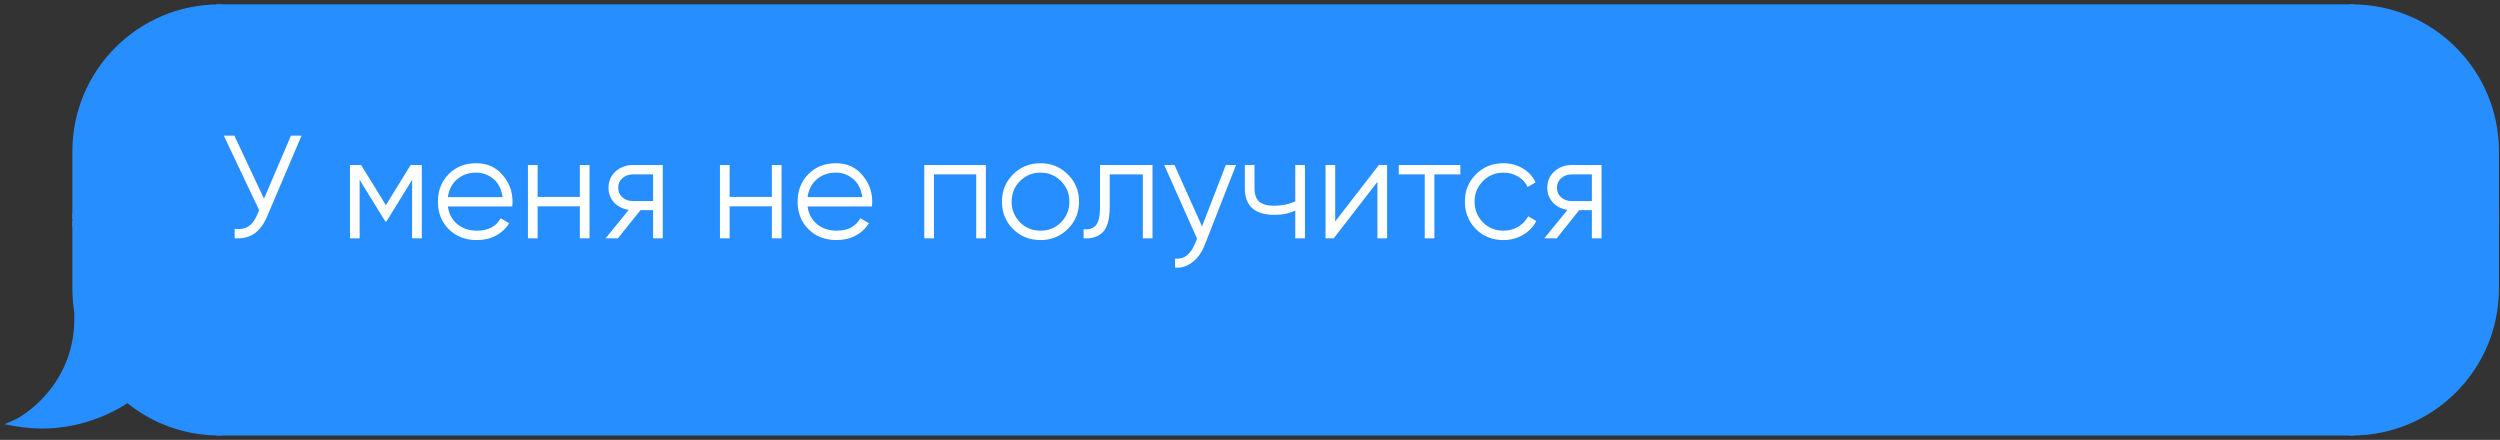 <?xml version="1.0" encoding="UTF-8"?> <svg xmlns="http://www.w3.org/2000/svg" width="341" height="60" viewBox="0 0 341 60" fill="none"><rect x="0" y="0" width="341" height="60" fill="#333333" stroke="none"/><path d="M10.275 20.653C10.275 9.799 19.074 1 29.927 1V29.445H10.275V20.653Z" fill="#278EFF" stroke="#278EFF" stroke-width="0.806"></path><rect x="10.275" y="29.445" width="19.653" height="1.111" fill="#278EFF" stroke="#278EFF" stroke-width="0.806"></rect><path fill-rule="evenodd" clip-rule="evenodd" d="M10.632 43.094C10.397 41.881 10.275 40.629 10.275 39.347V30.555H29.927V59C25.168 59 20.804 57.308 17.404 54.494C14.012 56.754 8.572 58.902 2 57.707C3.81 56.931 10.792 52.277 10.533 42.968C10.565 43.011 10.598 43.053 10.632 43.094Z" fill="#278EFF"></path><path d="M10.632 43.094L10.321 43.351L11.027 43.018L10.632 43.094ZM10.275 30.555V30.152H9.872V30.555H10.275ZM29.927 30.555H30.33V30.152H29.927V30.555ZM29.927 59V59.403H30.33V59H29.927ZM17.404 54.494L17.661 54.183L17.43 53.992L17.181 54.158L17.404 54.494ZM2 57.707L1.841 57.337L0.611 57.864L1.928 58.103L2 57.707ZM10.533 42.968L10.859 42.731L10.095 41.679L10.131 42.979L10.533 42.968ZM9.872 39.347C9.872 40.654 9.997 41.932 10.236 43.17L11.027 43.018C10.798 41.83 10.678 40.603 10.678 39.347H9.872ZM9.872 30.555V39.347H10.678V30.555H9.872ZM29.927 30.152H10.275V30.958H29.927V30.152ZM30.33 59V30.555H29.524V59H30.33ZM17.147 54.804C20.617 57.676 25.071 59.403 29.927 59.403V58.597C25.266 58.597 20.992 56.94 17.661 54.183L17.147 54.804ZM1.928 58.103C8.628 59.322 14.173 57.131 17.628 54.829L17.181 54.158C13.851 56.377 8.516 58.482 2.072 57.311L1.928 58.103ZM10.131 42.979C10.257 47.522 8.618 50.922 6.728 53.286C4.829 55.659 2.685 56.975 1.841 57.337L2.159 58.077C3.126 57.663 5.377 56.264 7.357 53.789C9.345 51.304 11.069 47.722 10.936 42.956L10.131 42.979ZM10.942 42.837C10.913 42.803 10.886 42.767 10.859 42.731L10.207 43.205C10.244 43.255 10.282 43.303 10.321 43.351L10.942 42.837Z" fill="#278EFF"></path><rect x="29.927" y="1" width="290.877" height="58" fill="#278EFF"></rect><rect x="29.927" y="1" width="290.877" height="58" stroke="#278EFF" stroke-width="0.806"></rect><path d="M36.007 27.105L39.687 18.505H41.127L36.467 29.445C36.001 30.565 35.407 31.372 34.687 31.865C33.967 32.359 33.074 32.572 32.007 32.505V31.225C32.754 31.305 33.367 31.199 33.847 30.905C34.341 30.599 34.747 30.072 35.067 29.325L35.347 28.665L30.527 18.505H31.967L36.007 27.105ZM56.014 22.505H57.534V32.505H56.214V24.525L52.714 30.205H52.554L49.054 24.525V32.505H47.734V22.505H49.254L52.634 27.985L56.014 22.505ZM64.951 22.265C66.445 22.265 67.638 22.792 68.531 23.845C69.451 24.885 69.911 26.119 69.911 27.545C69.911 27.612 69.898 27.819 69.871 28.165H61.091C61.225 29.165 61.651 29.965 62.371 30.565C63.091 31.165 63.991 31.465 65.071 31.465C66.591 31.465 67.665 30.899 68.291 29.765L69.451 30.445C69.011 31.165 68.405 31.732 67.631 32.145C66.871 32.545 66.011 32.745 65.051 32.745C63.478 32.745 62.198 32.252 61.211 31.265C60.225 30.279 59.731 29.025 59.731 27.505C59.731 25.999 60.218 24.752 61.191 23.765C62.165 22.765 63.418 22.265 64.951 22.265ZM64.951 23.545C63.911 23.545 63.038 23.852 62.331 24.465C61.638 25.079 61.225 25.885 61.091 26.885H68.551C68.405 25.819 67.998 24.999 67.331 24.425C66.638 23.839 65.845 23.545 64.951 23.545ZM79.091 26.865V22.505H80.411V32.505H79.091V28.145H73.331V32.505H72.011V22.505H73.331V26.865H79.091ZM86.342 22.505H90.402V32.505H89.082V28.665H87.362L84.282 32.505H82.602L85.762 28.625C84.949 28.505 84.282 28.172 83.762 27.625C83.256 27.065 83.002 26.392 83.002 25.605C83.002 24.712 83.322 23.972 83.962 23.385C84.629 22.799 85.422 22.505 86.342 22.505ZM86.342 27.425H89.082V23.785H86.342C85.769 23.785 85.289 23.959 84.902 24.305C84.516 24.639 84.322 25.072 84.322 25.605C84.322 26.139 84.516 26.579 84.902 26.925C85.289 27.259 85.769 27.425 86.342 27.425ZM105.282 26.865V22.505H106.602V32.505H105.282V28.145H99.522V32.505H98.202V22.505H99.522V26.865H105.282ZM114.014 22.265C115.507 22.265 116.7 22.792 117.594 23.845C118.514 24.885 118.974 26.119 118.974 27.545C118.974 27.612 118.96 27.819 118.934 28.165H110.154C110.287 29.165 110.714 29.965 111.434 30.565C112.154 31.165 113.054 31.465 114.134 31.465C115.654 31.465 116.727 30.899 117.354 29.765L118.514 30.445C118.074 31.165 117.467 31.732 116.694 32.145C115.934 32.545 115.074 32.745 114.114 32.745C112.54 32.745 111.26 32.252 110.274 31.265C109.287 30.279 108.794 29.025 108.794 27.505C108.794 25.999 109.28 24.752 110.254 23.765C111.227 22.765 112.48 22.265 114.014 22.265ZM114.014 23.545C112.974 23.545 112.1 23.852 111.394 24.465C110.7 25.079 110.287 25.885 110.154 26.885H117.614C117.467 25.819 117.06 24.999 116.394 24.425C115.7 23.839 114.907 23.545 114.014 23.545ZM126.073 22.505H134.473V32.505H133.153V23.785H127.393V32.505H126.073V22.505ZM145.645 31.245C144.618 32.245 143.378 32.745 141.925 32.745C140.445 32.745 139.198 32.245 138.185 31.245C137.172 30.232 136.665 28.985 136.665 27.505C136.665 26.025 137.172 24.785 138.185 23.785C139.198 22.772 140.445 22.265 141.925 22.265C143.392 22.265 144.632 22.772 145.645 23.785C146.672 24.785 147.185 26.025 147.185 27.505C147.185 28.972 146.672 30.219 145.645 31.245ZM139.125 30.325C139.885 31.085 140.818 31.465 141.925 31.465C143.032 31.465 143.965 31.085 144.725 30.325C145.485 29.539 145.865 28.599 145.865 27.505C145.865 26.399 145.485 25.465 144.725 24.705C143.965 23.932 143.032 23.545 141.925 23.545C140.818 23.545 139.885 23.932 139.125 24.705C138.365 25.465 137.985 26.399 137.985 27.505C137.985 28.599 138.365 29.539 139.125 30.325ZM150.043 22.505H157.203V32.505H155.883V23.785H151.363V28.245C151.363 29.912 151.043 31.059 150.403 31.685C149.776 32.312 148.91 32.585 147.803 32.505V31.265C148.576 31.345 149.143 31.159 149.503 30.705C149.863 30.252 150.043 29.432 150.043 28.245V22.505ZM163.959 30.885L167.199 22.505H168.599L164.319 33.425C163.919 34.439 163.359 35.219 162.639 35.765C161.933 36.325 161.146 36.572 160.279 36.505V35.265C161.479 35.412 162.393 34.719 163.019 33.185L163.279 32.565L158.799 22.505H160.199L163.959 30.885ZM176.675 27.485V22.505H177.995V32.505H176.675V28.705C175.901 29.105 174.948 29.305 173.815 29.305C172.495 29.305 171.495 29.005 170.815 28.405C170.135 27.792 169.795 26.892 169.795 25.705V22.505H171.115V25.705C171.115 26.532 171.328 27.132 171.755 27.505C172.195 27.879 172.868 28.065 173.775 28.065C174.788 28.065 175.755 27.872 176.675 27.485ZM182.12 30.205L188.08 22.505H189.2V32.505H187.88V24.805L181.92 32.505H180.8V22.505H182.12V30.205ZM190.791 22.505H199.191V23.785H195.651V32.505H194.331V23.785H190.791V22.505ZM205.069 32.745C203.563 32.745 202.309 32.245 201.309 31.245C200.309 30.219 199.809 28.972 199.809 27.505C199.809 26.025 200.309 24.785 201.309 23.785C202.309 22.772 203.563 22.265 205.069 22.265C206.056 22.265 206.943 22.505 207.729 22.985C208.516 23.452 209.089 24.085 209.449 24.885L208.369 25.505C208.103 24.905 207.669 24.432 207.069 24.085C206.483 23.725 205.816 23.545 205.069 23.545C203.963 23.545 203.029 23.932 202.269 24.705C201.509 25.465 201.129 26.399 201.129 27.505C201.129 28.599 201.509 29.539 202.269 30.325C203.029 31.085 203.963 31.465 205.069 31.465C205.803 31.465 206.463 31.292 207.049 30.945C207.649 30.599 208.116 30.119 208.449 29.505L209.549 30.145C209.136 30.945 208.529 31.579 207.729 32.045C206.929 32.512 206.043 32.745 205.069 32.745ZM214.389 22.505H218.449V32.505H217.129V28.665H215.409L212.329 32.505H210.649L213.809 28.625C212.996 28.505 212.329 28.172 211.809 27.625C211.303 27.065 211.049 26.392 211.049 25.605C211.049 24.712 211.369 23.972 212.009 23.385C212.676 22.799 213.469 22.505 214.389 22.505ZM214.389 27.425H217.129V23.785H214.389C213.816 23.785 213.336 23.959 212.949 24.305C212.563 24.639 212.369 25.072 212.369 25.605C212.369 26.139 212.563 26.579 212.949 26.925C213.336 27.259 213.816 27.425 214.389 27.425Z" fill="white"></path><path d="M340.457 20.653C340.457 9.799 331.659 1 320.805 1V29.445H340.457V20.653Z" fill="#278EFF" stroke="#278EFF" stroke-width="0.806"></path><rect width="19.653" height="1.111" transform="matrix(-1 0 0 1 340.457 29.445)" fill="#278EFF" stroke="#278EFF" stroke-width="0.806"></rect><path d="M340.457 39.347C340.457 50.201 331.659 59 320.805 59V30.555H340.457V39.347Z" fill="#278EFF" stroke="#278EFF" stroke-width="0.806"></path></svg> 